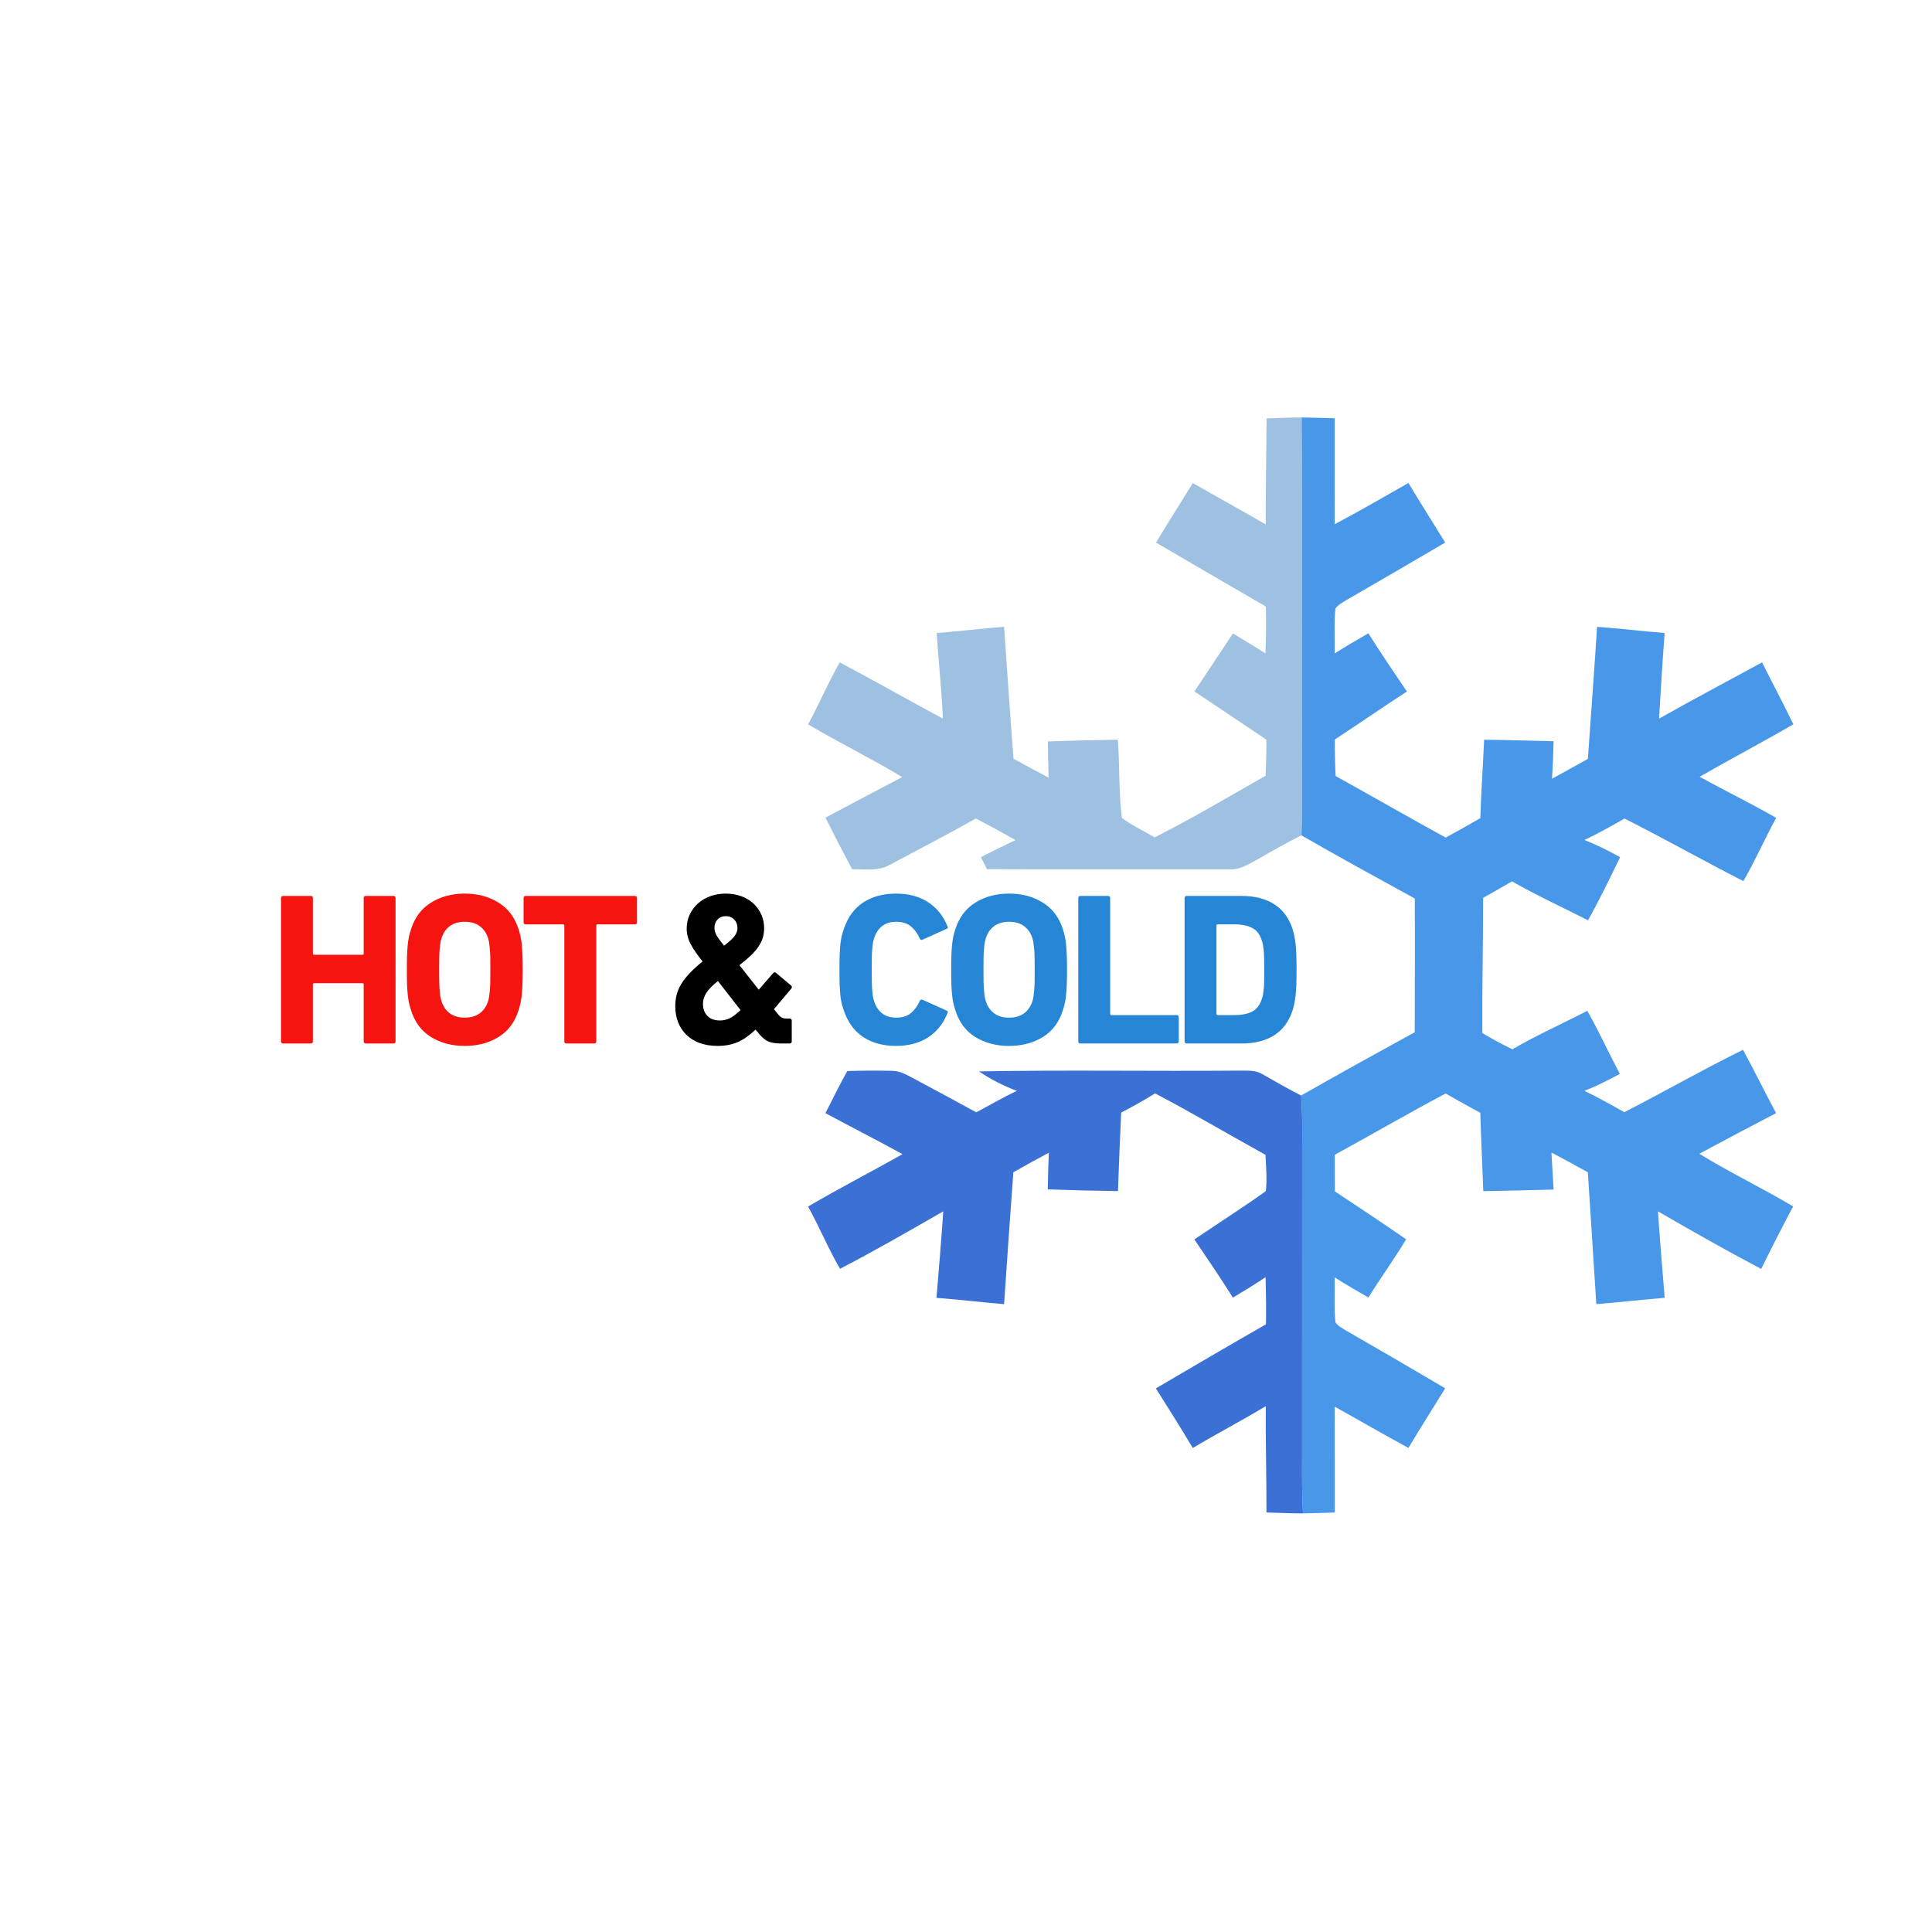 <svg xmlns="http://www.w3.org/2000/svg" xmlns:xlink="http://www.w3.org/1999/xlink" width="500" zoomAndPan="magnify" viewBox="0 0 375 375" height="500" preserveAspectRatio="xMidYMid meet" version="1.0"><defs><g/><clipPath id="dae90af96b"><path d="M 156.84 81 L 253 81 L 253 169 L 156.84 169 Z M 156.84 81 " clip-rule="nonzero"/></clipPath><clipPath id="33020cb7ad"><path d="M 252 81 L 348.09 81 L 348.09 293.891 L 252 293.891 Z M 252 81 " clip-rule="nonzero"/></clipPath><clipPath id="9a354773eb"><path d="M 156.84 207 L 253 207 L 253 293.891 L 156.84 293.891 Z M 156.84 207 " clip-rule="nonzero"/></clipPath></defs><g clip-path="url(#dae90af96b)"><path fill="#9fc1e1" d="M 245.836 81.223 C 248.105 81.145 250.371 81.023 252.641 81.031 C 252.789 102.348 252.66 123.668 252.703 144.98 C 252.66 150.699 252.816 156.43 252.613 162.148 C 249.586 163.625 246.684 165.32 243.754 166.98 C 242.137 167.871 240.699 168.777 238.773 168.742 C 223.043 168.715 207.289 168.777 191.562 168.707 C 191.195 167.914 190.797 167.137 190.375 166.383 C 192.609 165.25 194.852 164.133 197.113 163.055 C 194.555 161.648 192.023 160.199 189.41 158.875 C 183.852 161.992 178.199 164.961 172.562 167.938 C 170.367 169.129 167.809 168.691 165.395 168.723 C 163.633 165.398 161.895 162.078 160.238 158.699 C 165.176 156.035 170.176 153.469 175.121 150.828 C 169.152 147.223 162.855 144.168 156.855 140.602 C 158.992 136.629 160.754 132.488 162.996 128.57 C 169.715 132.113 176.309 135.902 183.008 139.469 C 182.781 133.93 182.168 128.418 181.805 122.875 C 186.172 122.508 190.523 122.016 194.887 121.645 C 195.516 130.184 196.039 138.727 196.727 147.258 C 198.984 148.508 201.246 149.738 203.531 150.941 C 203.469 148.594 203.418 146.262 203.391 143.914 C 207.918 143.758 212.445 143.641 216.98 143.574 C 217.359 148.609 217.113 153.766 217.766 158.758 C 219.711 160.234 222.008 161.277 224.109 162.535 C 231.434 158.84 238.535 154.621 245.664 150.566 C 245.766 148.227 245.812 145.906 245.812 143.57 C 241.16 140.445 236.504 137.32 231.844 134.211 C 234.312 130.445 236.844 126.715 239.32 122.945 C 241.422 124.227 243.527 125.504 245.621 126.797 C 245.758 123.773 245.793 120.762 245.699 117.73 C 238.582 113.609 231.473 109.469 224.379 105.312 C 226.719 101.441 229.148 97.617 231.523 93.758 C 236.223 96.461 240.98 99.066 245.672 101.781 C 245.664 94.926 245.805 88.078 245.836 81.223 Z M 245.836 81.223 " fill-opacity="1" fill-rule="nonzero"/></g><g clip-path="url(#33020cb7ad)"><path fill="#4897e9" d="M 252.641 81.031 C 254.789 81.047 256.934 81.137 259.078 81.188 C 259.07 88.043 259.09 94.898 259.062 101.754 C 263.895 99.195 268.629 96.453 273.375 93.746 C 275.707 97.633 278.141 101.457 280.512 105.312 C 274.09 109.074 267.664 112.832 261.215 116.543 C 260.527 116.988 259.68 117.434 259.203 118.113 C 258.906 120.996 259.133 123.938 259.051 126.84 C 261.199 125.484 263.387 124.184 265.602 122.926 C 268.004 126.742 270.551 130.488 273.078 134.227 C 268.371 137.273 263.773 140.473 259.086 143.539 C 259.078 145.914 259.129 148.262 259.242 150.629 C 266.387 154.578 273.453 158.656 280.605 162.578 C 282.867 161.352 285.109 160.09 287.332 158.797 C 287.48 153.723 287.855 148.664 288.066 143.59 C 292.559 143.617 297.051 143.781 301.551 143.879 C 301.488 146.312 301.402 148.734 301.238 151.16 C 303.559 149.871 305.895 148.602 308.207 147.301 C 308.793 138.758 309.453 130.211 309.992 121.668 C 314.371 121.984 318.727 122.508 323.105 122.867 C 322.68 128.402 322.355 133.941 322.023 139.484 C 328.629 135.746 335.352 132.203 342.016 128.57 C 344.023 132.586 346.133 136.543 348.09 140.578 C 342.086 144.07 335.938 147.312 329.902 150.762 C 334.805 153.512 339.898 155.922 344.754 158.758 C 342.523 162.797 340.715 167.031 338.379 171.02 C 330.648 167.074 323.07 162.797 315.324 158.883 C 312.75 160.324 310.211 161.809 307.52 163.031 C 309.926 163.973 312.211 165.129 314.461 166.383 C 312.473 170.5 310.465 174.629 308.23 178.629 C 303.305 176.129 298.27 173.801 293.473 171.074 C 291.617 172.156 289.758 173.223 287.883 174.262 C 287.875 183.02 287.664 191.766 287.723 200.523 C 289.633 201.66 291.555 202.699 293.559 203.668 C 298.262 200.918 303.262 198.707 308.094 196.199 C 310.359 200.199 312.246 204.375 314.406 208.438 C 312.168 209.66 309.898 210.797 307.527 211.738 C 310.18 212.988 312.723 214.445 315.281 215.879 C 322.992 211.91 330.535 207.598 338.316 203.766 C 340.516 207.832 342.559 211.98 344.738 216.059 C 339.75 218.656 334.777 221.277 329.832 223.949 C 335.77 227.59 342.066 230.609 348.051 234.168 C 345.906 238.168 343.848 242.227 341.844 246.297 C 335.09 242.742 328.418 238.945 321.812 235.125 C 322.172 240.723 322.668 246.312 323.113 251.902 C 318.684 252.27 314.27 252.777 309.84 253.133 C 309.289 244.602 308.773 236.062 308.199 227.539 C 305.867 226.227 303.504 224.961 301.133 223.703 C 301.273 226.098 301.41 228.496 301.551 230.891 C 297.004 230.996 292.453 231.137 287.906 231.195 C 287.727 226.121 287.473 221.055 287.324 215.984 C 285.062 214.77 282.812 213.535 280.59 212.246 C 273.359 216.094 266.266 220.211 259.078 224.141 C 259.07 226.516 259.078 228.883 259.098 231.25 C 263.738 234.305 268.359 237.391 272.93 240.551 C 270.609 244.395 267.977 248.035 265.602 251.844 C 263.387 250.586 261.207 249.293 259.055 247.938 C 259.141 250.836 258.914 253.773 259.203 256.652 C 259.637 257.355 260.527 257.781 261.207 258.227 C 267.664 261.938 274.102 265.684 280.512 269.469 C 278.137 273.328 275.703 277.152 273.375 281.039 C 268.562 278.438 263.84 275.688 259.062 273.031 C 259.098 279.887 259.07 286.734 259.086 293.582 C 257.027 293.625 254.969 293.719 252.91 293.754 C 252.711 290.098 252.711 286.453 252.738 282.793 C 252.746 262.77 252.738 242.742 252.746 222.723 C 252.781 219.355 252.797 216 252.547 212.637 C 259.848 208.465 267.227 204.41 274.598 200.359 C 274.621 191.711 274.656 183.059 274.613 174.402 C 267.254 170.367 259.883 166.332 252.613 162.148 C 252.816 156.43 252.66 150.699 252.703 144.98 C 252.66 123.668 252.789 102.348 252.641 81.031 Z M 252.641 81.031 " fill-opacity="1" fill-rule="nonzero"/></g><g clip-path="url(#9a354773eb)"><path fill="#3b70d5" d="M 164.461 207.887 C 167.285 207.801 170.156 207.781 172.977 207.844 C 174.387 207.809 175.547 208.375 176.75 209.02 C 180.992 211.32 185.266 213.562 189.48 215.902 C 192.113 214.516 194.668 212.996 197.371 211.746 C 194.766 210.742 192.332 209.535 190.027 207.957 C 206.723 207.652 223.453 207.945 240.152 207.809 C 241.93 207.871 243.559 207.582 245.129 208.551 C 247.598 209.922 250.023 211.371 252.547 212.637 C 252.797 216 252.781 219.355 252.746 222.723 C 252.738 242.742 252.746 262.77 252.738 282.793 C 252.711 286.453 252.711 290.098 252.91 293.754 C 250.547 293.754 248.184 293.625 245.82 293.57 C 245.836 286.691 245.637 279.816 245.68 272.941 C 241.016 275.746 236.191 278.262 231.516 281.055 C 229.188 277.16 226.785 273.316 224.352 269.484 C 231.461 265.309 238.57 261.137 245.723 257.047 C 245.785 253.992 245.715 250.945 245.652 247.895 C 243.578 249.285 241.449 250.586 239.305 251.867 C 236.906 248.043 234.359 244.305 231.828 240.574 C 236.434 237.43 241.188 234.438 245.699 231.195 C 245.969 228.875 245.723 226.473 245.637 224.156 C 238.477 220.207 231.438 216.016 224.195 212.227 C 222.059 213.562 219.859 214.793 217.617 215.945 C 217.367 221.02 217.184 226.105 217 231.188 C 212.453 231.133 207.91 231.02 203.367 230.855 C 203.41 228.48 203.477 226.113 203.574 223.746 C 201.262 224.977 198.961 226.234 196.691 227.535 C 196.074 236.07 195.453 244.602 194.895 253.137 C 190.516 252.762 186.148 252.254 181.77 251.914 C 182.238 246.316 182.703 240.727 183.086 235.125 C 176.465 238.926 169.816 242.762 163.047 246.277 C 160.762 242.355 159.043 238.156 156.844 234.191 C 162.863 230.645 169.094 227.465 175.172 224.016 C 170.219 221.293 165.184 218.742 160.215 216.059 C 161.633 213.336 162.953 210.559 164.461 207.887 Z M 164.461 207.887 " fill-opacity="1" fill-rule="nonzero"/></g><g fill="#f61411" fill-opacity="1"><g transform="translate(51.81, 202.541)"><g><path d="M 2.734 -28.219 C 2.734 -28.5 2.875 -28.641 3.156 -28.641 L 8.5 -28.641 C 8.781 -28.641 8.922 -28.5 8.922 -28.219 L 8.922 -17.469 C 8.922 -17.301 9.008 -17.219 9.188 -17.219 L 18.531 -17.219 C 18.695 -17.219 18.781 -17.301 18.781 -17.469 L 18.781 -28.219 C 18.781 -28.5 18.922 -28.641 19.203 -28.641 L 24.547 -28.641 C 24.828 -28.641 24.969 -28.5 24.969 -28.219 L 24.969 -0.422 C 24.969 -0.141 24.828 0 24.547 0 L 19.203 0 C 18.922 0 18.781 -0.141 18.781 -0.422 L 18.781 -11.453 C 18.781 -11.617 18.695 -11.703 18.531 -11.703 L 9.188 -11.703 C 9.008 -11.703 8.922 -11.617 8.922 -11.453 L 8.922 -0.422 C 8.922 -0.141 8.781 0 8.5 0 L 3.156 0 C 2.875 0 2.734 -0.141 2.734 -0.422 Z M 2.734 -28.219 "/></g></g></g><g fill="#f61411" fill-opacity="1"><g transform="translate(76.99, 202.541)"><g><path d="M 13.219 -5.016 C 14.395 -5.016 15.363 -5.297 16.125 -5.859 C 16.883 -6.422 17.422 -7.191 17.734 -8.172 C 17.816 -8.422 17.883 -8.707 17.938 -9.031 C 17.988 -9.352 18.035 -9.742 18.078 -10.203 C 18.129 -10.672 18.16 -11.238 18.172 -11.906 C 18.18 -12.582 18.188 -13.383 18.188 -14.312 C 18.188 -15.238 18.18 -16.039 18.172 -16.719 C 18.16 -17.395 18.129 -17.961 18.078 -18.422 C 18.035 -18.891 17.988 -19.285 17.938 -19.609 C 17.883 -19.93 17.816 -20.219 17.734 -20.469 C 17.422 -21.445 16.883 -22.219 16.125 -22.781 C 15.363 -23.344 14.395 -23.625 13.219 -23.625 C 12.039 -23.625 11.07 -23.344 10.312 -22.781 C 9.562 -22.219 9.031 -21.445 8.719 -20.469 C 8.633 -20.219 8.562 -19.93 8.5 -19.609 C 8.445 -19.285 8.398 -18.891 8.359 -18.422 C 8.316 -17.961 8.285 -17.395 8.266 -16.719 C 8.254 -16.039 8.25 -15.238 8.25 -14.312 C 8.25 -13.383 8.254 -12.582 8.266 -11.906 C 8.285 -11.238 8.316 -10.672 8.359 -10.203 C 8.398 -9.742 8.445 -9.352 8.5 -9.031 C 8.562 -8.707 8.633 -8.422 8.719 -8.172 C 9.031 -7.191 9.562 -6.422 10.312 -5.859 C 11.07 -5.297 12.039 -5.016 13.219 -5.016 Z M 13.219 0.469 C 10.719 0.469 8.535 -0.102 6.672 -1.25 C 4.805 -2.406 3.508 -4.148 2.781 -6.484 C 2.613 -6.992 2.477 -7.484 2.375 -7.953 C 2.281 -8.43 2.203 -8.961 2.141 -9.547 C 2.086 -10.141 2.047 -10.816 2.016 -11.578 C 1.992 -12.336 1.984 -13.25 1.984 -14.312 C 1.984 -15.383 1.992 -16.297 2.016 -17.047 C 2.047 -17.805 2.086 -18.477 2.141 -19.062 C 2.203 -19.656 2.281 -20.191 2.375 -20.672 C 2.477 -21.148 2.613 -21.645 2.781 -22.156 C 3.508 -24.457 4.805 -26.188 6.672 -27.344 C 8.535 -28.508 10.719 -29.094 13.219 -29.094 C 15.719 -29.094 17.898 -28.508 19.766 -27.344 C 21.641 -26.188 22.941 -24.457 23.672 -22.156 C 23.836 -21.645 23.969 -21.148 24.062 -20.672 C 24.164 -20.191 24.242 -19.656 24.297 -19.062 C 24.348 -18.477 24.391 -17.805 24.422 -17.047 C 24.453 -16.297 24.469 -15.383 24.469 -14.312 C 24.469 -13.25 24.453 -12.336 24.422 -11.578 C 24.391 -10.816 24.348 -10.141 24.297 -9.547 C 24.242 -8.961 24.164 -8.43 24.062 -7.953 C 23.969 -7.484 23.836 -6.992 23.672 -6.484 C 22.941 -4.148 21.641 -2.406 19.766 -1.25 C 17.898 -0.102 15.719 0.469 13.219 0.469 Z M 13.219 0.469 "/></g></g></g><g fill="#f61411" fill-opacity="1"><g transform="translate(100.907, 202.541)"><g><path d="M 9.047 0 C 8.766 0 8.625 -0.141 8.625 -0.422 L 8.625 -22.859 C 8.625 -23.035 8.539 -23.125 8.375 -23.125 L 1.141 -23.125 C 0.859 -23.125 0.719 -23.266 0.719 -23.547 L 0.719 -28.219 C 0.719 -28.5 0.859 -28.641 1.141 -28.641 L 22.312 -28.641 C 22.594 -28.641 22.734 -28.5 22.734 -28.219 L 22.734 -23.547 C 22.734 -23.266 22.594 -23.125 22.312 -23.125 L 15.078 -23.125 C 14.91 -23.125 14.828 -23.035 14.828 -22.859 L 14.828 -0.422 C 14.828 -0.141 14.688 0 14.406 0 Z M 9.047 0 "/></g></g></g><g fill="#000000" fill-opacity="1"><g transform="translate(121.376, 202.541)"><g/></g></g><g fill="#000000" fill-opacity="1"><g transform="translate(128.787, 202.541)"><g><path d="M 7.656 -7.703 C 7.656 -6.754 7.938 -5.977 8.5 -5.375 C 9.062 -4.77 9.879 -4.469 10.953 -4.469 C 11.617 -4.469 12.254 -4.613 12.859 -4.906 C 13.461 -5.195 14.16 -5.723 14.953 -6.484 L 10.562 -12.125 C 9.445 -11.227 8.68 -10.438 8.266 -9.75 C 7.859 -9.062 7.656 -8.379 7.656 -7.703 Z M 11.75 -18.984 C 12.789 -19.773 13.484 -20.414 13.828 -20.906 C 14.18 -21.395 14.359 -21.906 14.359 -22.438 C 14.359 -23.082 14.145 -23.625 13.719 -24.062 C 13.301 -24.5 12.77 -24.719 12.125 -24.719 C 11.445 -24.719 10.906 -24.504 10.5 -24.078 C 10.094 -23.66 9.891 -23.113 9.891 -22.438 C 9.891 -21.988 10.016 -21.523 10.266 -21.047 C 10.523 -20.578 11.02 -19.891 11.75 -18.984 Z M 2.281 -7.25 C 2.281 -8 2.367 -8.734 2.547 -9.453 C 2.734 -10.172 3.035 -10.875 3.453 -11.562 C 3.867 -12.25 4.414 -12.945 5.094 -13.656 C 5.77 -14.375 6.598 -15.129 7.578 -15.922 C 6.535 -17.234 5.758 -18.367 5.25 -19.328 C 4.75 -20.285 4.5 -21.281 4.5 -22.312 C 4.5 -23.301 4.695 -24.207 5.094 -25.031 C 5.488 -25.863 6.02 -26.582 6.688 -27.188 C 7.363 -27.789 8.164 -28.258 9.094 -28.594 C 10.02 -28.926 11.016 -29.094 12.078 -29.094 C 13.203 -29.094 14.227 -28.914 15.156 -28.562 C 16.082 -28.219 16.867 -27.734 17.516 -27.109 C 18.16 -26.492 18.656 -25.785 19 -24.984 C 19.352 -24.191 19.531 -23.332 19.531 -22.406 C 19.531 -21.758 19.445 -21.145 19.281 -20.562 C 19.113 -19.988 18.836 -19.414 18.453 -18.844 C 18.078 -18.27 17.582 -17.688 16.969 -17.094 C 16.352 -16.508 15.609 -15.879 14.734 -15.203 L 18.484 -10.438 L 21.266 -13.641 C 21.461 -13.867 21.66 -13.883 21.859 -13.688 L 24.766 -11.25 C 24.961 -11.07 24.973 -10.875 24.797 -10.656 L 21.438 -6.656 L 22.188 -5.734 C 22.445 -5.391 22.703 -5.156 22.953 -5.031 C 23.203 -4.906 23.492 -4.844 23.828 -4.844 L 24.469 -4.844 C 24.75 -4.844 24.891 -4.703 24.891 -4.422 L 24.891 -0.422 C 24.891 -0.141 24.75 0 24.469 0 L 22.703 0 C 21.691 0 20.863 -0.148 20.219 -0.453 C 19.57 -0.766 18.895 -1.383 18.188 -2.312 L 17.859 -2.688 C 16.648 -1.539 15.484 -0.727 14.359 -0.25 C 13.234 0.227 11.957 0.469 10.531 0.469 C 9.207 0.469 8.031 0.281 7 -0.094 C 5.977 -0.477 5.117 -1.016 4.422 -1.703 C 3.723 -2.391 3.191 -3.203 2.828 -4.141 C 2.461 -5.086 2.281 -6.125 2.281 -7.25 Z M 2.281 -7.25 "/></g></g></g><g fill="#000000" fill-opacity="1"><g transform="translate(153.546, 202.541)"><g/></g></g><g fill="#2686d5" fill-opacity="1"><g transform="translate(160.958, 202.541)"><g><path d="M 2.781 -6.562 C 2.613 -7.02 2.477 -7.477 2.375 -7.938 C 2.281 -8.395 2.203 -8.91 2.141 -9.484 C 2.086 -10.066 2.047 -10.742 2.016 -11.516 C 1.992 -12.285 1.984 -13.219 1.984 -14.312 C 1.984 -15.406 1.992 -16.336 2.016 -17.109 C 2.047 -17.891 2.086 -18.566 2.141 -19.141 C 2.203 -19.711 2.281 -20.223 2.375 -20.672 C 2.477 -21.117 2.613 -21.582 2.781 -22.062 C 3.539 -24.426 4.797 -26.188 6.547 -27.344 C 8.305 -28.508 10.445 -29.094 12.969 -29.094 C 15.414 -29.094 17.488 -28.535 19.188 -27.422 C 20.883 -26.316 22.141 -24.754 22.953 -22.734 C 23.086 -22.484 23.016 -22.316 22.734 -22.234 L 18.156 -20.172 C 17.895 -20.023 17.695 -20.094 17.562 -20.375 C 17.164 -21.301 16.609 -22.07 15.891 -22.688 C 15.18 -23.312 14.223 -23.625 13.016 -23.625 C 11.891 -23.625 10.969 -23.344 10.25 -22.781 C 9.539 -22.219 9.031 -21.445 8.719 -20.469 C 8.633 -20.219 8.562 -19.941 8.5 -19.641 C 8.445 -19.348 8.398 -18.977 8.359 -18.531 C 8.316 -18.082 8.285 -17.52 8.266 -16.844 C 8.254 -16.164 8.25 -15.32 8.25 -14.312 C 8.25 -13.301 8.254 -12.457 8.266 -11.781 C 8.285 -11.113 8.316 -10.555 8.359 -10.109 C 8.398 -9.66 8.445 -9.285 8.5 -8.984 C 8.562 -8.691 8.633 -8.422 8.719 -8.172 C 9.031 -7.191 9.539 -6.422 10.25 -5.859 C 10.969 -5.297 11.891 -5.016 13.016 -5.016 C 14.223 -5.016 15.18 -5.32 15.891 -5.938 C 16.609 -6.551 17.164 -7.32 17.562 -8.25 C 17.695 -8.531 17.895 -8.602 18.156 -8.469 L 22.734 -6.406 C 23.016 -6.32 23.086 -6.148 22.953 -5.891 C 22.141 -3.867 20.883 -2.301 19.188 -1.188 C 17.488 -0.082 15.414 0.469 12.969 0.469 C 10.445 0.469 8.305 -0.113 6.547 -1.281 C 4.797 -2.445 3.539 -4.207 2.781 -6.562 Z M 2.781 -6.562 "/></g></g></g><g fill="#2686d5" fill-opacity="1"><g transform="translate(182.643, 202.541)"><g><path d="M 13.219 -5.016 C 14.395 -5.016 15.363 -5.297 16.125 -5.859 C 16.883 -6.422 17.422 -7.191 17.734 -8.172 C 17.816 -8.422 17.883 -8.707 17.938 -9.031 C 17.988 -9.352 18.035 -9.742 18.078 -10.203 C 18.129 -10.672 18.16 -11.238 18.172 -11.906 C 18.18 -12.582 18.188 -13.383 18.188 -14.312 C 18.188 -15.238 18.18 -16.039 18.172 -16.719 C 18.16 -17.395 18.129 -17.961 18.078 -18.422 C 18.035 -18.891 17.988 -19.285 17.938 -19.609 C 17.883 -19.93 17.816 -20.219 17.734 -20.469 C 17.422 -21.445 16.883 -22.219 16.125 -22.781 C 15.363 -23.344 14.395 -23.625 13.219 -23.625 C 12.039 -23.625 11.07 -23.344 10.312 -22.781 C 9.562 -22.219 9.031 -21.445 8.719 -20.469 C 8.633 -20.219 8.562 -19.93 8.5 -19.609 C 8.445 -19.285 8.398 -18.891 8.359 -18.422 C 8.316 -17.961 8.285 -17.395 8.266 -16.719 C 8.254 -16.039 8.25 -15.238 8.25 -14.312 C 8.25 -13.383 8.254 -12.582 8.266 -11.906 C 8.285 -11.238 8.316 -10.672 8.359 -10.203 C 8.398 -9.742 8.445 -9.352 8.5 -9.031 C 8.562 -8.707 8.633 -8.422 8.719 -8.172 C 9.031 -7.191 9.562 -6.422 10.312 -5.859 C 11.07 -5.297 12.039 -5.016 13.219 -5.016 Z M 13.219 0.469 C 10.719 0.469 8.535 -0.102 6.672 -1.25 C 4.805 -2.406 3.508 -4.148 2.781 -6.484 C 2.613 -6.992 2.477 -7.484 2.375 -7.953 C 2.281 -8.43 2.203 -8.961 2.141 -9.547 C 2.086 -10.141 2.047 -10.816 2.016 -11.578 C 1.992 -12.336 1.984 -13.25 1.984 -14.312 C 1.984 -15.383 1.992 -16.297 2.016 -17.047 C 2.047 -17.805 2.086 -18.477 2.141 -19.062 C 2.203 -19.656 2.281 -20.191 2.375 -20.672 C 2.477 -21.148 2.613 -21.645 2.781 -22.156 C 3.508 -24.457 4.805 -26.188 6.672 -27.344 C 8.535 -28.508 10.719 -29.094 13.219 -29.094 C 15.719 -29.094 17.898 -28.508 19.766 -27.344 C 21.641 -26.188 22.941 -24.457 23.672 -22.156 C 23.836 -21.645 23.969 -21.148 24.062 -20.672 C 24.164 -20.191 24.242 -19.656 24.297 -19.062 C 24.348 -18.477 24.391 -17.805 24.422 -17.047 C 24.453 -16.297 24.469 -15.383 24.469 -14.312 C 24.469 -13.25 24.453 -12.336 24.422 -11.578 C 24.391 -10.816 24.348 -10.141 24.297 -9.547 C 24.242 -8.961 24.164 -8.43 24.062 -7.953 C 23.969 -7.484 23.836 -6.992 23.672 -6.484 C 22.941 -4.148 21.641 -2.406 19.766 -1.25 C 17.898 -0.102 15.719 0.469 13.219 0.469 Z M 13.219 0.469 "/></g></g></g><g fill="#2686d5" fill-opacity="1"><g transform="translate(206.56, 202.541)"><g><path d="M 2.734 -28.219 C 2.734 -28.5 2.875 -28.641 3.156 -28.641 L 8.5 -28.641 C 8.781 -28.641 8.922 -28.5 8.922 -28.219 L 8.922 -5.766 C 8.922 -5.598 9.008 -5.516 9.188 -5.516 L 21.812 -5.516 C 22.094 -5.516 22.234 -5.375 22.234 -5.094 L 22.234 -0.422 C 22.234 -0.141 22.094 0 21.812 0 L 3.156 0 C 2.875 0 2.734 -0.141 2.734 -0.422 Z M 2.734 -28.219 "/></g></g></g><g fill="#2686d5" fill-opacity="1"><g transform="translate(227.192, 202.541)"><g><path d="M 8.922 -5.766 C 8.922 -5.598 9.008 -5.516 9.188 -5.516 L 12.422 -5.516 C 13.848 -5.516 15 -5.742 15.875 -6.203 C 16.75 -6.672 17.367 -7.492 17.734 -8.672 C 17.816 -8.867 17.883 -9.098 17.938 -9.359 C 17.988 -9.629 18.035 -9.973 18.078 -10.391 C 18.129 -10.816 18.16 -11.344 18.172 -11.969 C 18.18 -12.602 18.188 -13.383 18.188 -14.312 C 18.188 -15.238 18.18 -16.008 18.172 -16.625 C 18.16 -17.25 18.129 -17.77 18.078 -18.188 C 18.035 -18.613 17.988 -18.957 17.938 -19.219 C 17.883 -19.488 17.816 -19.734 17.734 -19.953 C 17.367 -21.141 16.75 -21.961 15.875 -22.422 C 15 -22.891 13.848 -23.125 12.422 -23.125 L 9.188 -23.125 C 9.008 -23.125 8.922 -23.035 8.922 -22.859 Z M 2.734 -28.219 C 2.734 -28.5 2.875 -28.641 3.156 -28.641 L 13.812 -28.641 C 16.344 -28.641 18.445 -28.102 20.125 -27.031 C 21.812 -25.969 23.004 -24.352 23.703 -22.188 C 23.816 -21.801 23.922 -21.391 24.016 -20.953 C 24.117 -20.516 24.203 -20 24.266 -19.406 C 24.336 -18.82 24.391 -18.117 24.422 -17.297 C 24.453 -16.484 24.469 -15.488 24.469 -14.312 C 24.469 -13.133 24.453 -12.141 24.422 -11.328 C 24.391 -10.516 24.336 -9.812 24.266 -9.219 C 24.203 -8.633 24.117 -8.125 24.016 -7.688 C 23.922 -7.25 23.816 -6.832 23.703 -6.438 C 23.004 -4.281 21.812 -2.664 20.125 -1.594 C 18.445 -0.531 16.344 0 13.812 0 L 3.156 0 C 2.875 0 2.734 -0.141 2.734 -0.422 Z M 2.734 -28.219 "/></g></g></g></svg>